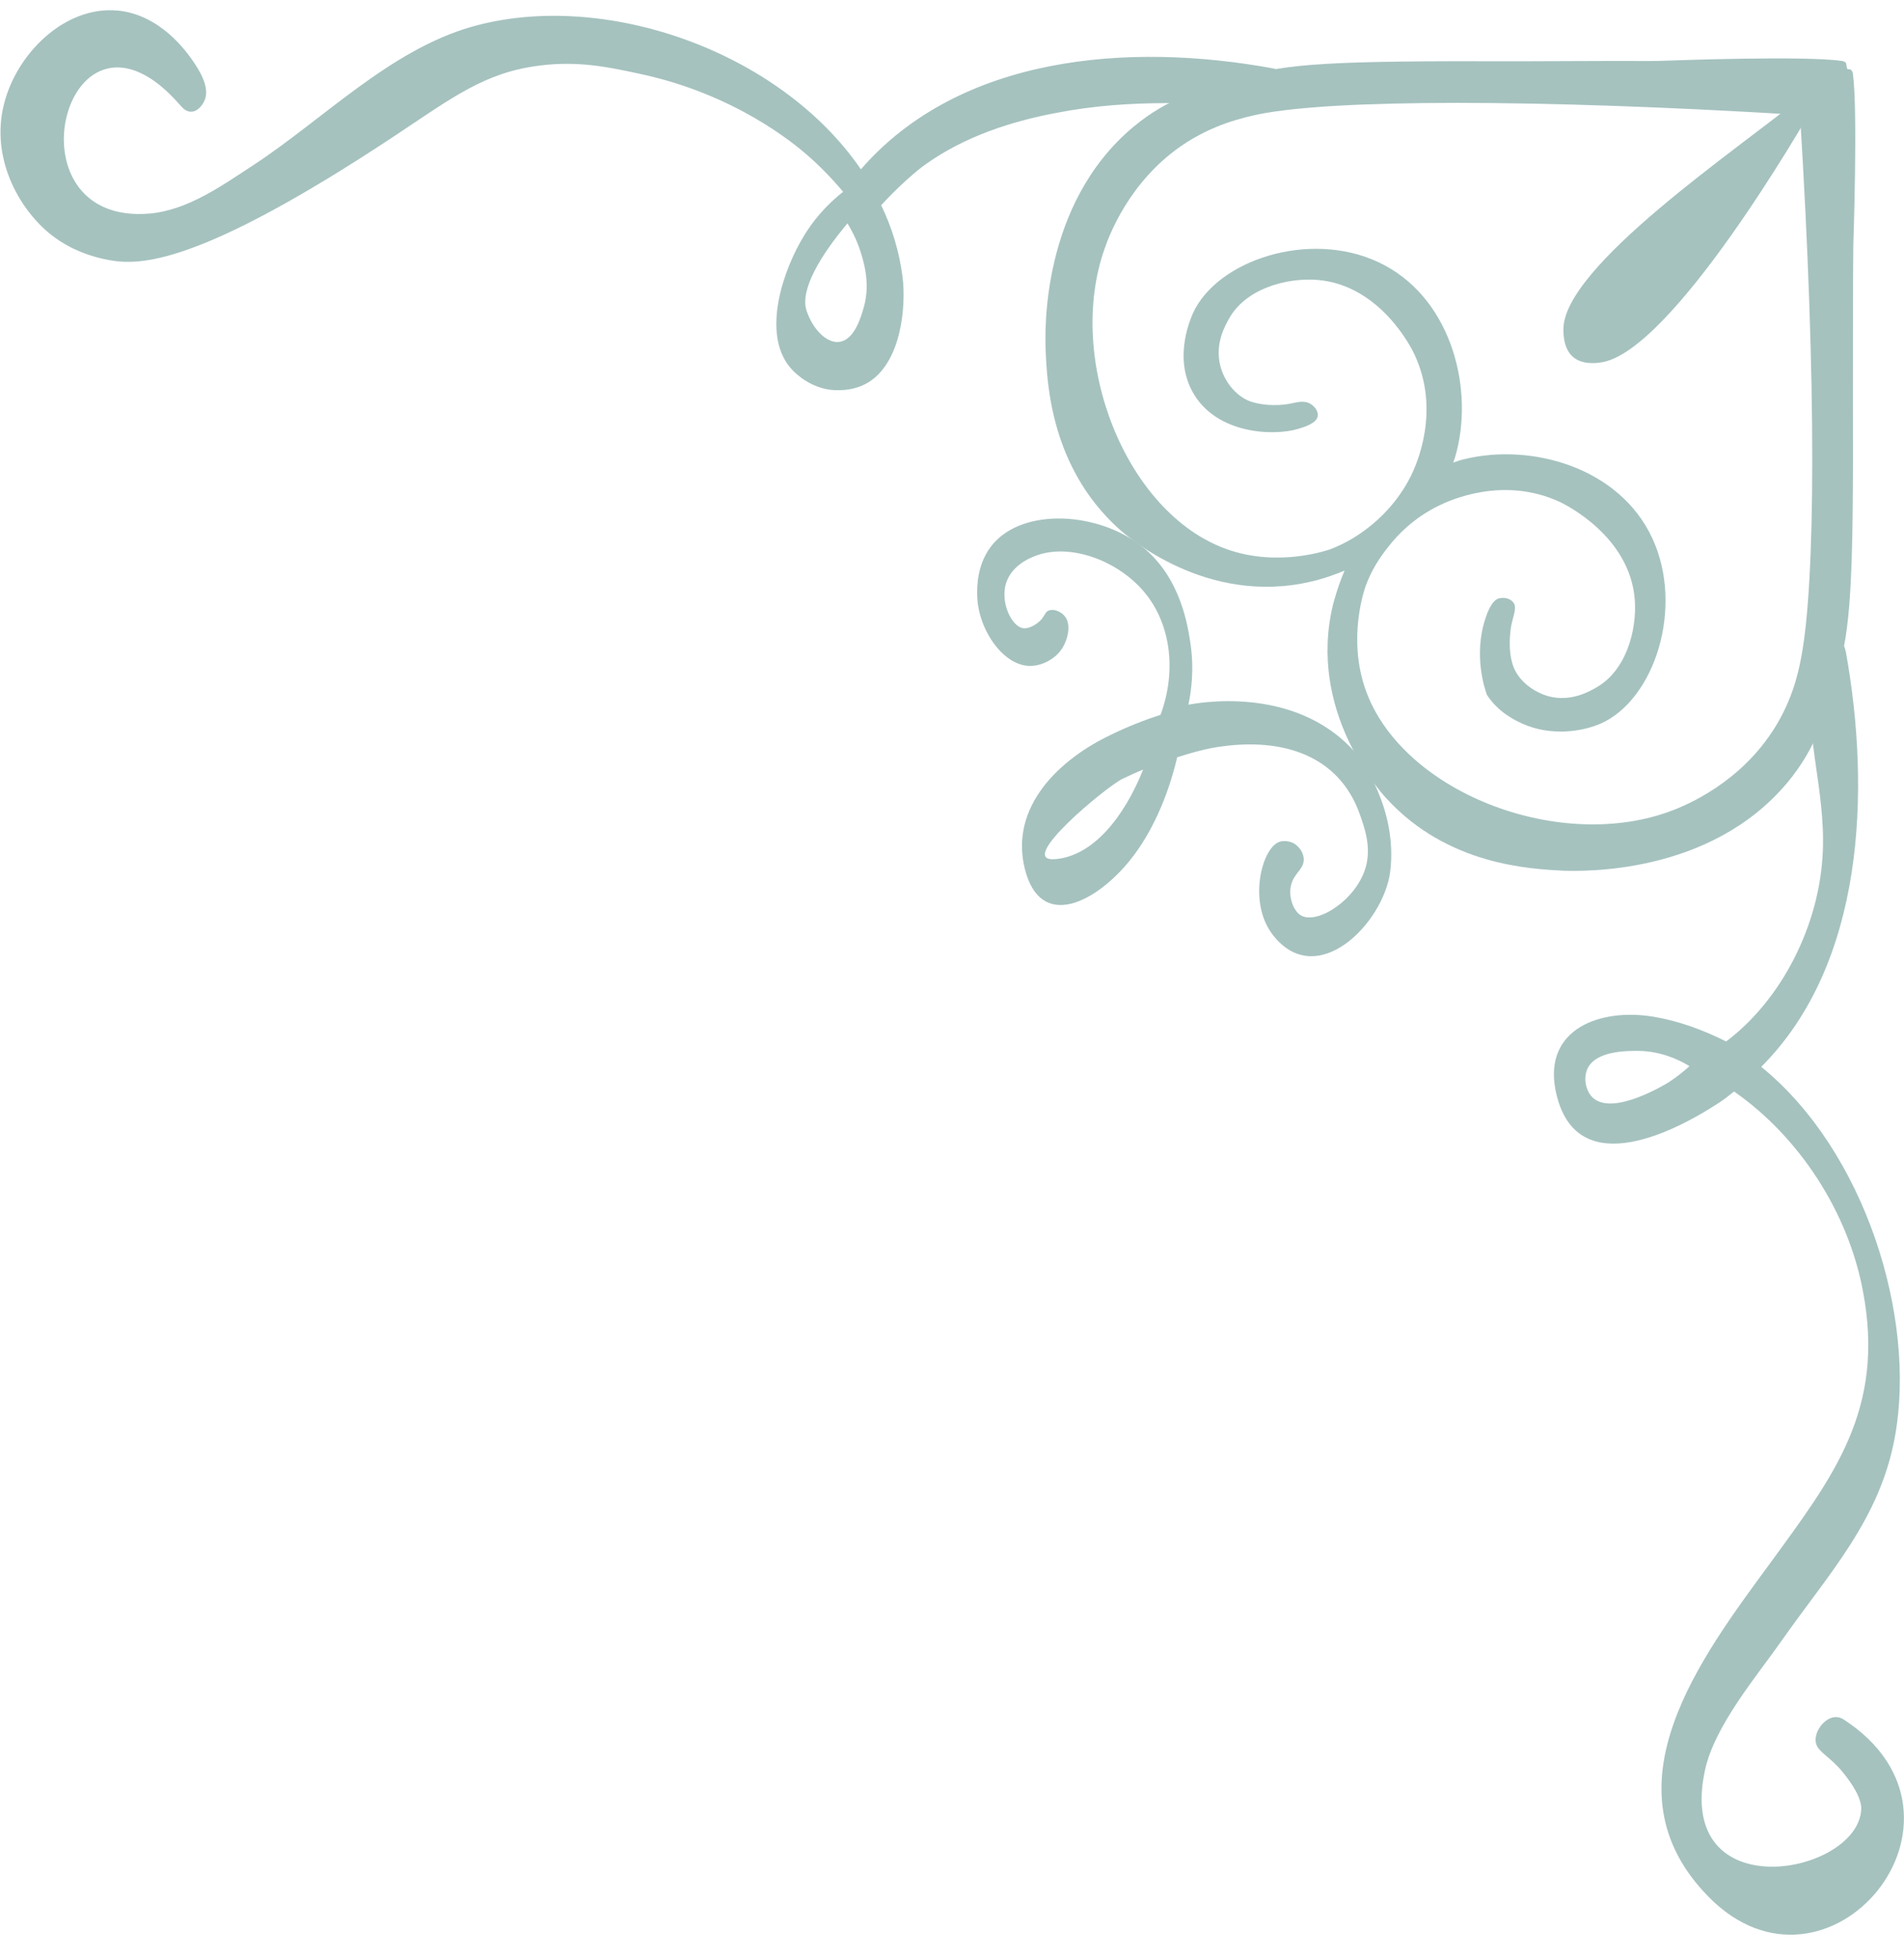 <svg width="70" height="72" viewBox="0 0 70 72" fill="none" xmlns="http://www.w3.org/2000/svg">
<path d="M65.711 28.76C66.776 27.482 67.136 26.243 67.562 24.724C68.028 23.072 68.148 21.62 68.122 14.627C68.122 14.627 68.122 9.685 68.135 9.059C68.135 9.059 68.308 4.064 68.122 2.718C68.122 2.678 68.095 2.599 68.042 2.559C68.002 2.545 67.949 2.545 67.909 2.532C67.895 2.465 67.882 2.399 67.869 2.319C67.829 2.265 67.749 2.239 67.709 2.239C66.363 2.039 61.368 2.226 61.368 2.226C60.742 2.252 60.383 2.239 59.41 2.239C58.717 2.239 55.8 2.252 55.8 2.252C48.807 2.226 47.355 2.345 45.703 2.812C44.185 3.251 42.946 3.598 41.667 4.663C38.257 7.514 38.417 12.229 38.443 12.882C38.497 14.121 38.643 17.158 41.108 19.409C41.414 19.689 44.358 22.286 48.221 21.367C48.354 21.341 48.82 21.221 49.433 20.968C49.166 21.594 49.047 22.087 49.007 22.22C48.074 26.083 50.672 29.013 50.965 29.333C53.216 31.797 56.253 31.931 57.492 31.997C58.145 32.011 62.86 32.17 65.711 28.76ZM50.206 25.35C49.526 23.432 50.179 21.62 50.206 21.541C50.419 20.954 50.725 20.488 51.045 20.088C51.364 19.676 51.964 19.036 52.896 18.583C53.296 18.384 55.267 17.478 57.359 18.45C57.545 18.543 59.93 19.702 60.103 22.047C60.183 23.166 59.783 24.671 58.651 25.284C58.464 25.39 57.772 25.803 56.946 25.59C56.413 25.443 55.853 25.057 55.64 24.498C55.414 23.885 55.534 23.139 55.56 22.992C55.64 22.593 55.787 22.313 55.627 22.127C55.507 21.98 55.281 21.94 55.094 21.993C55.001 22.02 54.801 22.14 54.615 22.713C54.162 24.071 54.588 25.323 54.668 25.537C55.094 26.189 55.707 26.469 55.96 26.589C57.026 27.069 58.185 26.882 58.851 26.589C60.835 25.71 61.928 22.313 60.742 19.769C59.53 17.171 56.293 16.265 53.815 16.878C53.682 16.905 53.562 16.958 53.429 16.998C53.482 16.852 53.522 16.718 53.562 16.559C54.175 14.081 53.269 10.844 50.672 9.632C48.141 8.446 44.744 9.552 43.852 11.523C43.825 11.603 43.106 13.082 43.852 14.414C44.704 15.946 46.809 16.039 47.728 15.759C47.941 15.693 48.42 15.559 48.447 15.28C48.474 15.107 48.314 14.907 48.154 14.827C47.928 14.707 47.675 14.787 47.461 14.827C46.875 14.947 46.289 14.867 45.956 14.747C45.397 14.534 44.997 13.974 44.864 13.441C44.651 12.616 45.064 11.936 45.17 11.736C45.783 10.604 47.288 10.205 48.407 10.284C50.752 10.458 51.924 12.842 52.004 13.029C52.976 15.107 52.07 17.091 51.871 17.491C51.391 18.45 50.725 19.063 50.312 19.383C50.006 19.622 49.539 19.942 48.913 20.182C48.834 20.208 47.008 20.861 45.104 20.182C41.387 18.863 39.163 13.202 40.615 9.126C40.775 8.659 41.507 6.701 43.399 5.383C44.584 4.557 45.743 4.317 46.289 4.197C49.02 3.651 56.346 3.624 66.177 4.224C66.79 14.081 66.75 21.434 66.217 24.178C66.11 24.737 65.871 25.883 65.031 27.069C63.699 28.96 61.755 29.693 61.288 29.853C57.185 31.291 51.524 29.067 50.206 25.35Z" fill="#A5C2BF"/>
<path d="M67.775 63.181C67.695 63.128 67.576 63.088 67.442 63.101C67.083 63.141 66.736 63.581 66.75 63.953C66.763 64.326 67.123 64.446 67.602 64.953C67.709 65.072 68.455 65.912 68.428 66.484C68.322 68.909 61.555 70.174 62.687 65.032C63.047 63.394 64.618 61.556 65.511 60.277C67.243 57.813 69.121 55.828 69.667 52.791C70.466 48.395 68.561 42.294 64.752 39.204C68.548 35.407 68.775 29.067 67.869 23.992C67.802 23.592 67.509 23.299 67.336 23.366C67.229 23.405 67.216 23.685 67.203 23.912C67.136 24.751 66.816 25.244 66.697 25.617C66.31 26.789 67.109 29.027 67.016 31.265C66.91 34.022 65.471 36.766 63.46 38.271C62.607 37.845 61.741 37.525 60.809 37.365C58.837 37.032 56.759 37.805 57.185 40.043C57.838 43.386 61.315 41.761 63.22 40.509C63.406 40.389 63.579 40.243 63.753 40.11C66.164 41.788 67.935 44.545 68.481 47.396C69.334 51.792 67.403 54.256 65.071 57.453C62.554 60.89 58.877 65.685 62.807 69.695C67.189 74.17 73.357 66.804 67.775 63.181ZM60.249 38.618C61.035 38.631 61.675 38.911 62.114 39.177C61.954 39.324 61.688 39.55 61.342 39.776C61.248 39.83 59.303 41.029 58.558 40.336C58.291 40.083 58.211 39.617 58.358 39.284C58.664 38.591 59.876 38.618 60.249 38.618Z" fill="#A5C2BF"/>
<path d="M33.182 10.178C33.062 9.246 32.795 8.366 32.396 7.541C33.035 6.848 33.675 6.288 34.034 6.035C35.46 5.023 37.151 4.464 38.856 4.144C41.547 3.624 44.304 3.758 47.009 4.024C47.395 4.064 47.235 2.599 46.835 2.519C41.494 1.533 35.286 2.039 31.65 6.222C28.666 1.866 22.179 -0.398 17.33 0.987C14.32 1.853 11.882 4.384 9.324 6.062C8.179 6.808 6.927 7.714 5.515 7.847C0.067 8.327 2.451 -0.958 6.634 3.877C6.687 3.931 6.834 4.117 7.033 4.104C7.26 4.104 7.446 3.864 7.513 3.704C7.753 3.198 7.273 2.505 7.073 2.212C6.873 1.933 5.914 0.534 4.316 0.387C2.384 0.214 0.613 1.959 0.147 3.824C-0.346 5.769 0.653 7.634 1.852 8.606C2.238 8.913 2.917 9.352 3.983 9.552C5.115 9.765 7.26 9.792 14.506 4.996C16.651 3.571 17.823 2.665 19.821 2.412C21.247 2.226 22.365 2.465 23.484 2.705C27.028 3.451 29.199 5.289 29.652 5.676C30.131 6.089 30.584 6.555 30.997 7.048C30.624 7.341 30.065 7.847 29.585 8.62C28.773 9.925 28 12.256 29.052 13.508C29.345 13.855 29.865 14.228 30.504 14.321C30.637 14.334 31.264 14.414 31.85 14.094C33.155 13.375 33.315 11.217 33.182 10.178ZM29.652 11.417C29.399 10.631 30.198 9.352 31.157 8.207C31.303 8.446 31.49 8.793 31.637 9.246C31.756 9.632 31.996 10.391 31.77 11.244C31.677 11.577 31.437 12.483 30.864 12.562C30.438 12.629 29.905 12.163 29.652 11.417Z" fill="#A5C2BF"/>
<path d="M51.111 32.024C51.391 29.72 50.032 27.881 49.793 27.615C47.555 25.124 43.905 25.857 43.692 25.896C43.798 25.39 43.905 24.604 43.772 23.685C43.678 23.046 43.425 21.208 41.96 20.062C40.375 18.823 37.684 18.65 36.525 19.969C35.886 20.701 35.926 21.647 35.926 21.834C35.926 23.059 36.832 24.431 37.831 24.471C38.297 24.485 38.803 24.218 39.056 23.818C39.256 23.499 39.402 22.939 39.136 22.633C39.003 22.473 38.75 22.366 38.563 22.433C38.417 22.486 38.417 22.633 38.244 22.806C38.084 22.966 37.817 23.112 37.617 23.086C37.178 23.019 36.765 22.113 36.991 21.421C37.191 20.808 37.791 20.541 37.95 20.475C39.189 19.916 40.961 20.528 41.973 21.647C43.039 22.819 43.279 24.618 42.666 26.269C42.04 26.469 41.414 26.722 40.841 27.002C38.936 27.908 37.125 29.64 37.671 31.904C38.244 34.248 40.308 33.143 41.534 31.624C42.333 30.639 42.932 29.293 43.279 27.828C43.825 27.655 44.384 27.495 44.931 27.428C47.155 27.122 49.22 27.748 49.992 29.919C50.152 30.386 50.419 31.078 50.219 31.837C49.886 33.063 48.447 33.969 47.848 33.649C47.541 33.489 47.368 32.943 47.461 32.544C47.568 32.064 47.981 31.931 47.928 31.518C47.901 31.291 47.741 31.091 47.555 30.985C47.368 30.892 47.155 30.892 47.048 30.932C46.396 31.131 45.863 33.156 46.795 34.355C48.407 36.433 50.871 33.929 51.111 32.024ZM38.803 31.571C37.285 31.704 40.681 28.907 41.254 28.627C41.507 28.507 41.76 28.387 42.027 28.281C41.321 30.039 40.188 31.451 38.803 31.571Z" fill="#A5C2BF"/>
<path d="M66.936 3.145C67.043 3.225 66.816 3.638 66.643 3.957C66.39 4.397 61.448 12.989 58.837 13.322C58.664 13.348 58.171 13.402 57.838 13.122C57.492 12.829 57.478 12.309 57.478 12.123C57.439 9.792 64.019 5.396 66.19 3.598C66.35 3.451 66.83 3.052 66.936 3.145Z" fill="#A5C2BF"/>
</svg>
